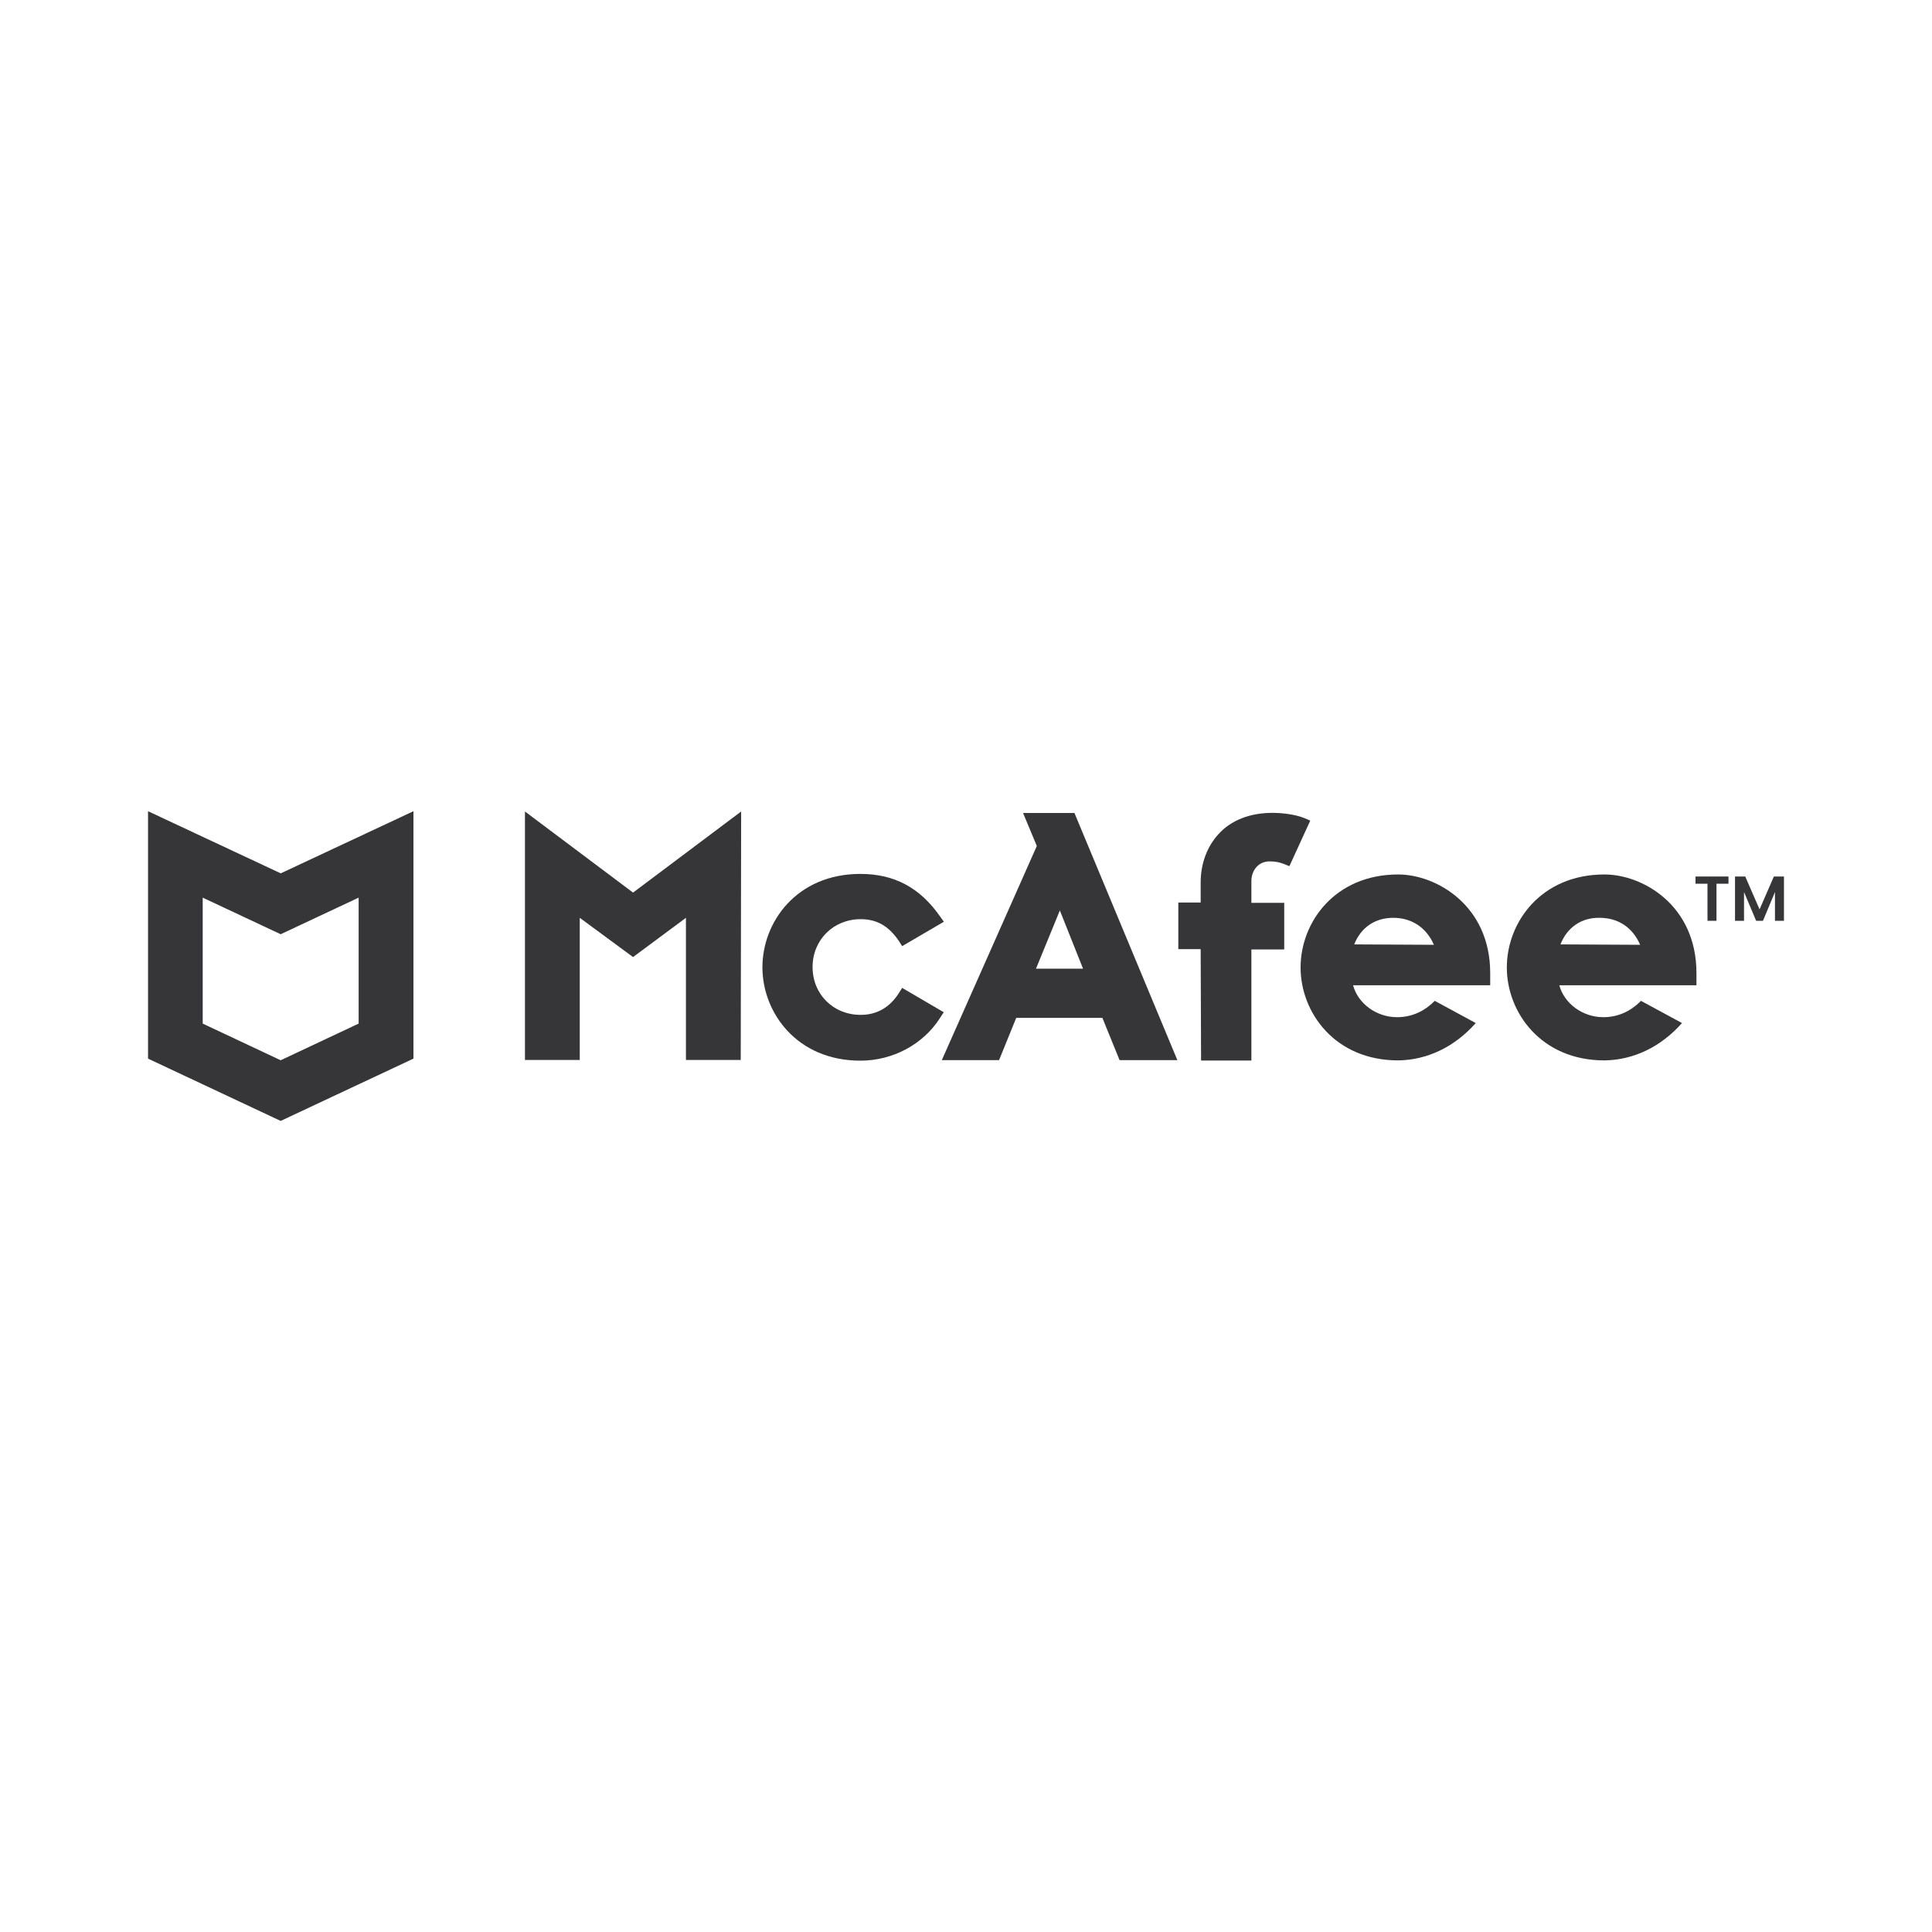 <?xml version="1.0" encoding="UTF-8"?>
<svg xmlns="http://www.w3.org/2000/svg" id="Layer_1" viewBox="0 0 141.73 141.73">
  <path d="m69.24,74.26l-3.06-1.79-.22.35c-.68,1.09-1.64,1.63-2.82,1.63-2.02,0-3.53-1.52-3.53-3.51s1.53-3.51,3.53-3.51c1.2,0,2.08.52,2.82,1.63l.22.35,3.06-1.79-.27-.38c-1.48-2.12-3.36-3.13-5.85-3.13-4.68,0-7.19,3.53-7.19,6.85s2.52,6.85,7.19,6.85c2.38,0,4.62-1.2,5.85-3.15l.27-.41Z" style="fill:#363638;"></path>
  <path d="m69.08,77.77h4.21l1.26-3.1h6.32l1.26,3.1h4.24l-7.55-18.13h-3.77l1.01,2.42-6.97,15.71Zm8.67-10.98l1.7,4.27h-3.45l1.75-4.27Z" style="fill:#363638;"></path>
  <path d="m88.11,77.8h3.69v-8.15h2.41v-3.42h-2.41v-1.6c0-.71.46-1.44,1.34-1.44.46,0,.77.08,1.04.19l.41.16,1.53-3.34-.44-.19c-.68-.27-1.64-.38-2.32-.38-1.67,0-3.06.54-3.99,1.58-.82.9-1.29,2.15-1.29,3.53v1.47h-1.64v3.42h1.64l.03,8.18Z" style="fill:#363638;"></path>
  <path d="m38.51,59.53v18.23h4.02v-10.43l3.91,2.88,3.88-2.88v10.43h4.02l.03-18.23-7.93,5.95-7.93-5.95Z" style="fill:#363638;"></path>
  <path d="m102.57,64.15c-4.65,0-7.16,3.51-7.16,6.82s2.52,6.82,7.16,6.82c2.13-.03,4.13-.98,5.69-2.74l-3.01-1.63c-.77.79-1.72,1.2-2.76,1.2-1.53,0-2.87-1.01-3.23-2.34h10.06v-.9c0-4.97-3.97-7.23-6.75-7.23Zm-3.23,5.14c.49-1.25,1.53-1.96,2.87-1.96s2.43.71,2.98,1.98l-5.85-.03Z" style="fill:#363638;"></path>
  <path d="m117.7,64.15c-4.65,0-7.16,3.51-7.16,6.82s2.52,6.82,7.16,6.82c2.13-.03,4.13-.98,5.69-2.74l-3.01-1.63c-.77.79-1.72,1.2-2.76,1.2-1.53,0-2.87-1.01-3.23-2.34h10.06v-.9c0-4.97-3.94-7.23-6.75-7.23Zm-3.23,5.14c.49-1.25,1.53-1.98,2.87-1.96,1.37,0,2.43.71,2.98,1.98l-5.85-.03Z" style="fill:#363638;"></path>
  <path d="m20.6,64.07l-9.74-4.56v18.15l9.73,4.57,9.74-4.57v-18.15l-9.74,4.56Zm0,4.46h0s0,0,0,0l5.71-2.68v9.24l-5.72,2.69-5.72-2.69v-9.24l5.71,2.68h0s0,0,0,0Z" style="fill:#363638; fill-rule:evenodd;"></path>
  <path d="m126.8,64.3v.53h-.88v2.72h-.66v-2.72h-.88v-.53h2.42Z" style="fill:#363638;"></path>
  <path d="m130.87,64.3v3.25h-.66v-2.11l-.88,2.11h-.5l-.89-2.11v2.11h-.66v-3.25h.75l1.05,2.41,1.05-2.41h.75Z" style="fill:#363638;"></path>
</svg>
